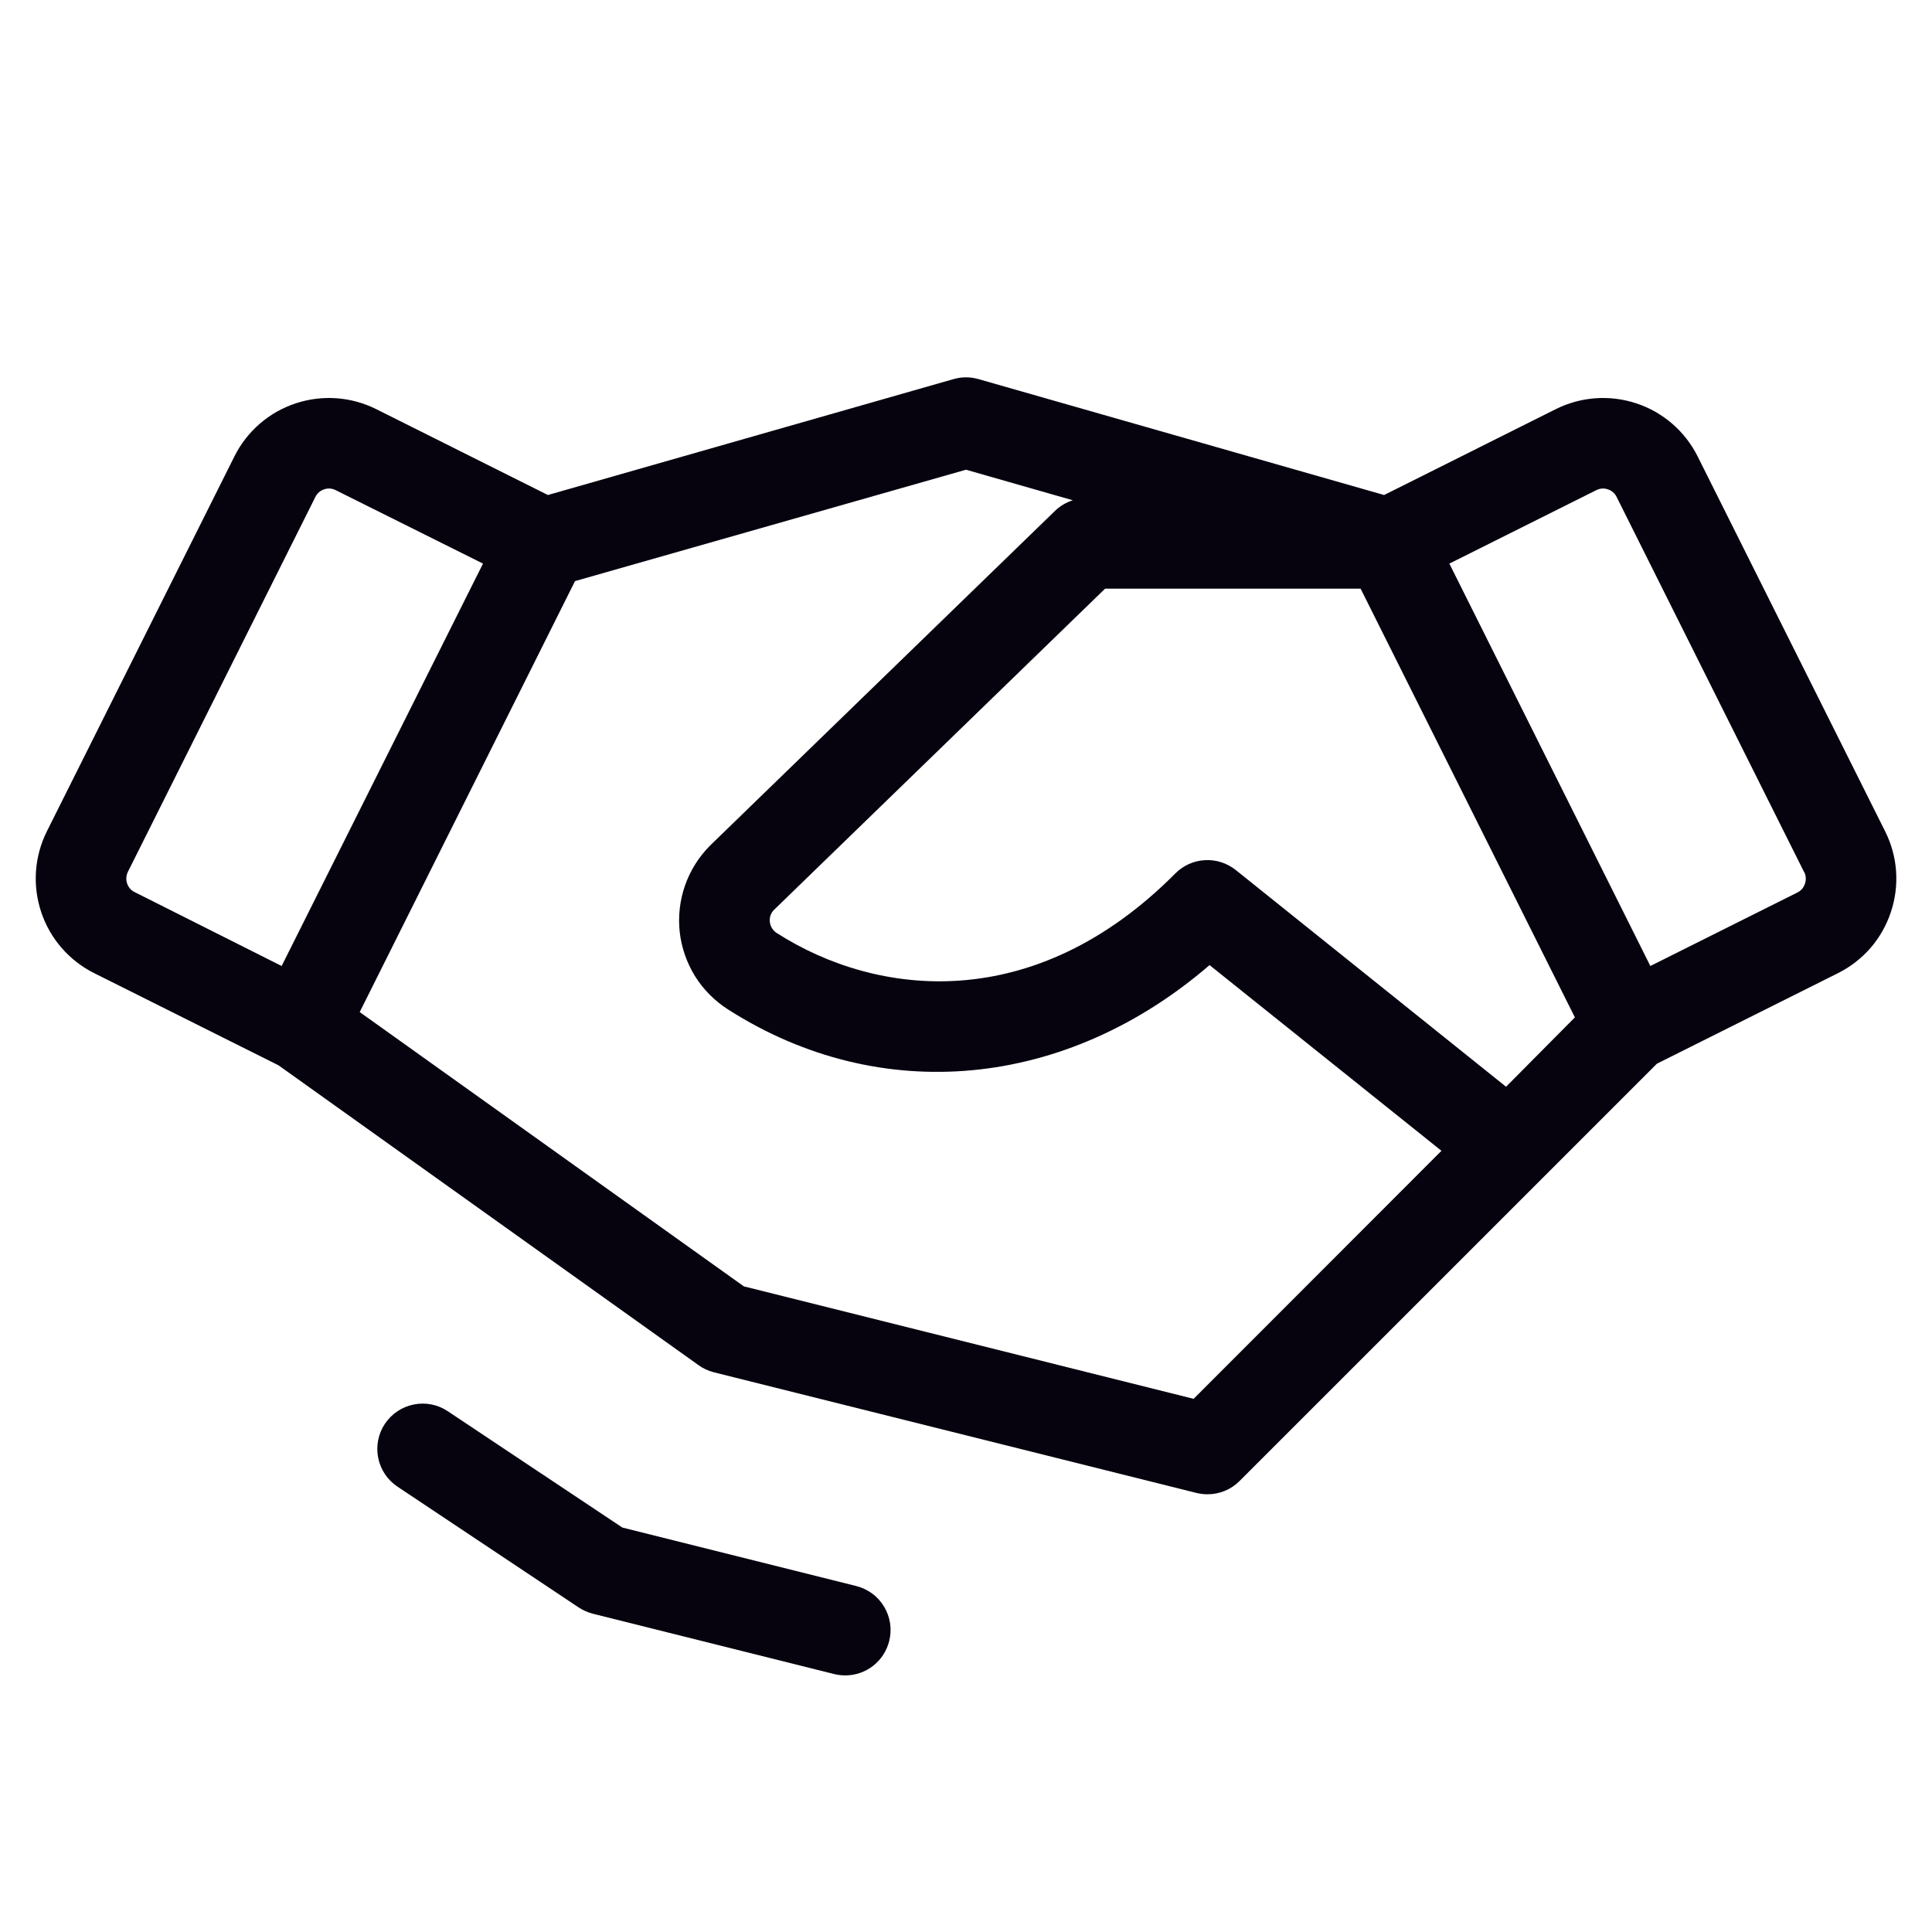 <svg width="32" height="32" viewBox="0 0 32 32" fill="none" xmlns="http://www.w3.org/2000/svg">
<path d="M14.728 27.181C14.687 27.344 14.594 27.488 14.462 27.591C14.33 27.694 14.168 27.75 14 27.75C13.939 27.75 13.877 27.742 13.818 27.728L9.818 26.728C9.735 26.706 9.655 26.671 9.584 26.624L6.584 24.624C6.502 24.569 6.431 24.499 6.376 24.417C6.322 24.335 6.283 24.243 6.264 24.146C6.225 23.951 6.265 23.748 6.375 23.583C6.486 23.417 6.657 23.302 6.853 23.263C6.949 23.243 7.049 23.243 7.146 23.262C7.242 23.281 7.334 23.319 7.416 23.374L10.308 25.301L14.183 26.27C14.278 26.294 14.368 26.337 14.448 26.395C14.527 26.454 14.594 26.528 14.644 26.613C14.695 26.697 14.728 26.791 14.743 26.889C14.757 26.986 14.752 27.086 14.728 27.181ZM31.319 15.106C31.247 15.324 31.133 15.526 30.983 15.7C30.832 15.873 30.649 16.015 30.444 16.118L27.444 17.618L20.53 24.531C20.39 24.672 20.199 24.75 20 24.75C19.939 24.75 19.877 24.742 19.818 24.728L11.818 22.728C11.728 22.704 11.643 22.665 11.568 22.61L4.613 17.645L1.559 16.118C1.144 15.91 0.828 15.546 0.682 15.106C0.535 14.666 0.569 14.185 0.776 13.77L3.883 7.559C4.09 7.144 4.454 6.828 4.894 6.682C5.335 6.535 5.815 6.569 6.23 6.776L9.075 8.199L15.794 6.279C15.929 6.24 16.072 6.24 16.206 6.279L22.925 8.199L25.77 6.776C26.185 6.569 26.666 6.535 27.106 6.682C27.546 6.828 27.91 7.144 28.118 7.559L31.224 13.77C31.327 13.976 31.389 14.199 31.405 14.429C31.421 14.658 31.392 14.888 31.319 15.106ZM2.23 14.776L4.665 16L8 9.335L5.559 8.118C5.5 8.088 5.431 8.083 5.368 8.105C5.305 8.126 5.253 8.171 5.224 8.23L2.118 14.441C2.089 14.501 2.084 14.569 2.105 14.631C2.115 14.663 2.131 14.692 2.153 14.717C2.174 14.742 2.201 14.762 2.23 14.776ZM23.875 19.061L20.034 15.985C17.659 18.033 14.586 18.335 12.059 16.72C11.838 16.579 11.651 16.391 11.512 16.169C11.374 15.946 11.287 15.695 11.258 15.435C11.23 15.175 11.26 14.911 11.347 14.664C11.434 14.416 11.575 14.192 11.76 14.006L17.475 8.461C17.558 8.381 17.659 8.321 17.769 8.286L16 7.78L9.524 9.625L5.958 16.763L12.32 21.306L19.77 23.169L23.875 19.061ZM26.085 16.851L22.536 9.75H18.304L12.815 15.075C12.791 15.101 12.773 15.131 12.761 15.165C12.75 15.198 12.747 15.234 12.751 15.269C12.755 15.307 12.768 15.344 12.788 15.376C12.809 15.409 12.836 15.436 12.869 15.456C14.53 16.518 17.136 16.815 19.468 14.466C19.598 14.335 19.772 14.257 19.957 14.247C20.142 14.236 20.323 14.295 20.468 14.41L24.945 18L26.085 16.851ZM29.88 14.441L26.776 8.23C26.747 8.171 26.695 8.126 26.632 8.105C26.569 8.083 26.501 8.088 26.441 8.118L24.006 9.335L27.335 16L29.77 14.783C29.8 14.768 29.826 14.748 29.848 14.723C29.869 14.698 29.885 14.669 29.895 14.638C29.907 14.606 29.911 14.572 29.909 14.538C29.907 14.505 29.898 14.472 29.883 14.441H29.88Z" fill="#06030F"/>
</svg>
